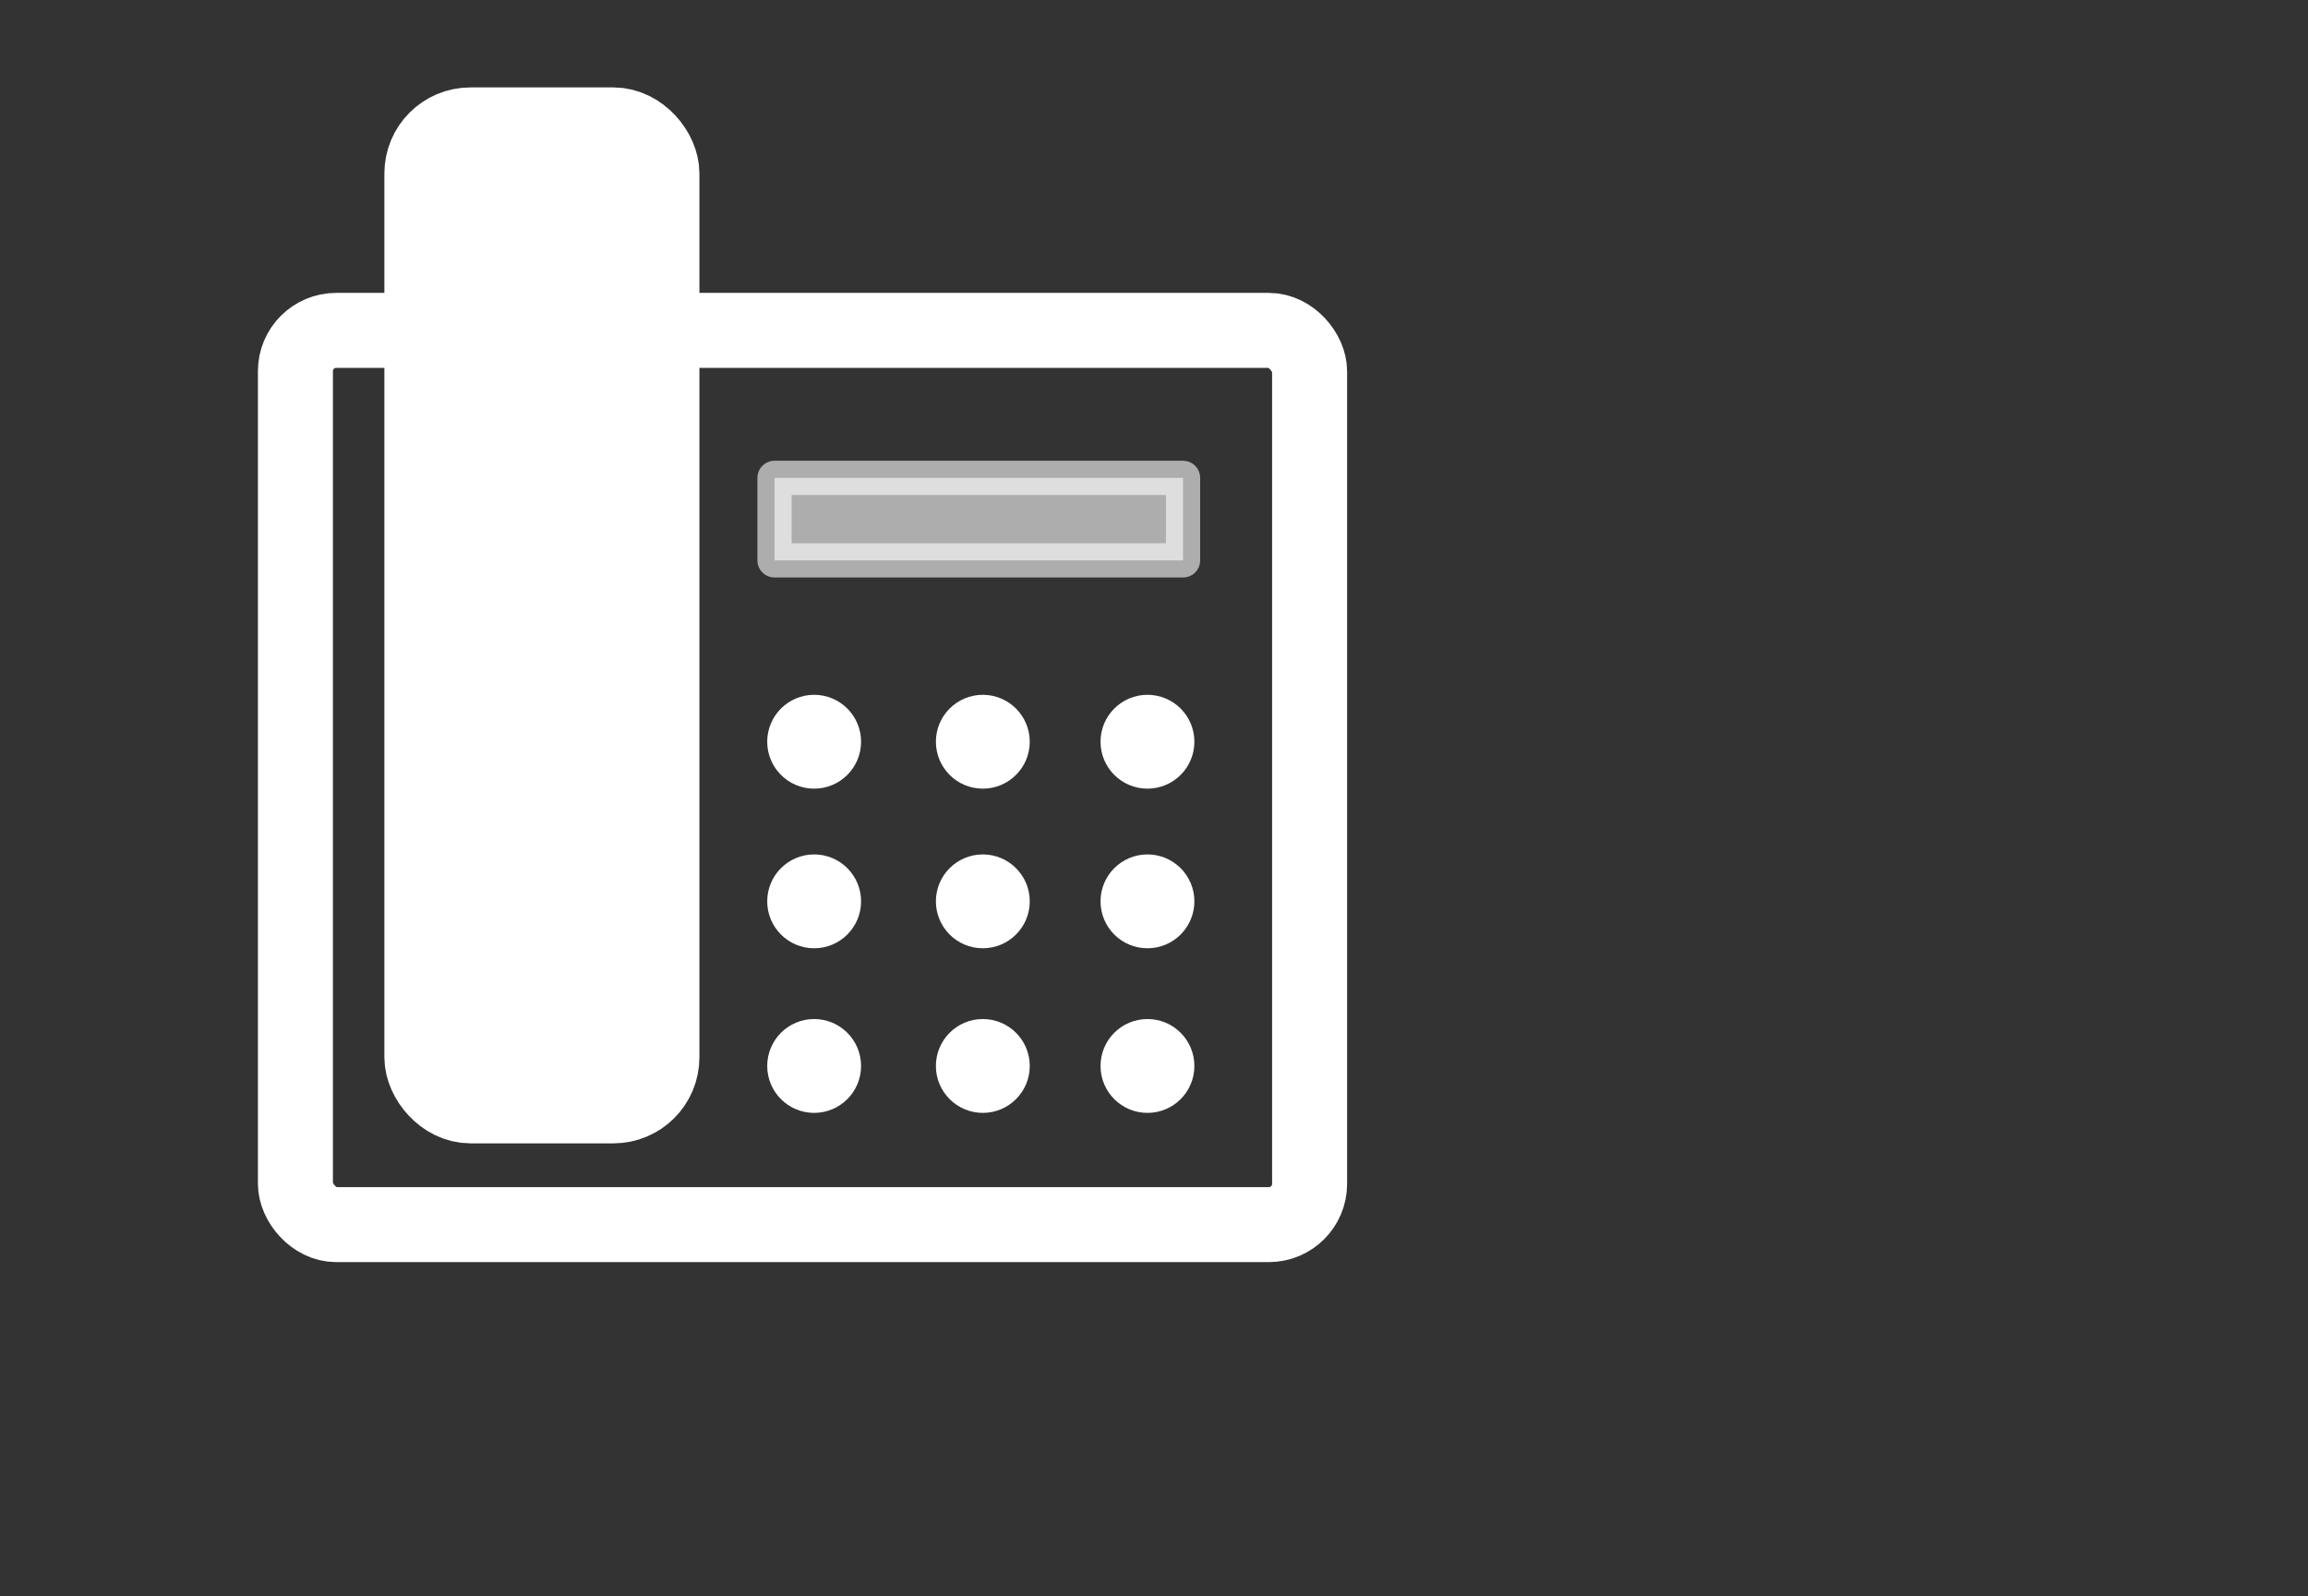 <?xml version="1.0" encoding="UTF-8" standalone="no"?>
<!-- Created with Inkscape (http://www.inkscape.org/) -->

<svg
   xmlns:dc="http://purl.org/dc/elements/1.1/"
   xmlns:cc="http://creativecommons.org/ns#"
   xmlns:rdf="http://www.w3.org/1999/02/22-rdf-syntax-ns#"
   xmlns:svg="http://www.w3.org/2000/svg"
   xmlns="http://www.w3.org/2000/svg"
   xmlns:sodipodi="http://sodipodi.sourceforge.net/DTD/sodipodi-0.dtd"
   xmlns:inkscape="http://www.inkscape.org/namespaces/inkscape"
   width="12mm"
   height="8.3mm"
   version="1.1"
   viewBox="0 0 12 8.3"
   id="svg34"
   sodipodi:docname="Devices.svg"
   inkscape:version="0.92.4 (5da689c313, 2019-01-14)">
  <rect x="0" y="0" width="12" height="8.3" fill="#333333" stroke="none"/>
  <defs
     id="defs38" />
  <sodipodi:namedview
     pagecolor="#ffffff"
     bordercolor="#666666"
     borderopacity="1"
     objecttolerance="10"
     gridtolerance="10"
     guidetolerance="10"
     inkscape:pageopacity="0.30196078"
     inkscape:pageshadow="2"
     inkscape:window-width="640"
     inkscape:window-height="480"
     id="namedview36"
     showgrid="false"
     inkscape:zoom="10.200803"
     inkscape:cx="19.107069"
     inkscape:cy="16.986516"
     inkscape:current-layer="svg34"
     inkscape:pagecheckerboard="true" />
  <g
     id="g2186"
     transform="translate(0.341,0.124)">
    <rect
       style="fill:none;stroke:#ffffff;stroke-width:0.39;stroke-linecap:round;stroke-linejoin:round;stroke-miterlimit:4;stroke-dasharray:none"
       id="rect6"
       ry="0.212"
       height="4.65"
       width="5.273"
       y="1.594"
       x="1.195" />
    <rect
       x="1.885"
       y="0.558"
       width="1.183"
       height="5.036"
       ry="0.22"
       id="rect8"
       style="fill:#ffffff;stroke:#ffffff;stroke-width:0.455;stroke-linecap:round;stroke-linejoin:round" />
    <g
       transform="translate(-5.365,-0.676)"
       id="g923-4">
      <circle
         style="fill:#ffffff;stroke-width:0.862"
         id="circle26-02"
         r="0.244"
         cy="4.409"
         cx="9.257" />
      <circle
         style="fill:#ffffff;stroke-width:0.862"
         id="circle26-8-9"
         r="0.244"
         cy="4.409"
         cx="10.99" />
      <circle
         style="fill:#ffffff;stroke-width:0.862"
         id="circle26-7-35"
         r="0.244"
         cy="4.409"
         cx="10.134" />
      <circle
         style="fill:#ffffff;stroke-width:0.862"
         id="circle26-0-8"
         r="0.244"
         cy="5.239"
         cx="9.257" />
      <circle
         style="fill:#ffffff;stroke-width:0.862"
         id="circle26-8-7-9"
         r="0.244"
         cy="5.239"
         cx="10.99" />
      <circle
         style="fill:#ffffff;stroke-width:0.862"
         id="circle26-7-8-0"
         r="0.244"
         cy="5.239"
         cx="10.134" />
      <circle
         style="fill:#ffffff;stroke-width:0.862"
         id="circle26-2-1"
         r="0.244"
         cy="6.095"
         cx="9.257" />
      <circle
         style="fill:#ffffff;stroke-width:0.862"
         id="circle26-8-3-2"
         r="0.244"
         cy="6.095"
         cx="10.99" />
      <circle
         style="fill:#ffffff;stroke-width:0.862"
         id="circle26-7-3-5"
         r="0.244"
         cy="6.095"
         cx="10.134" />
    </g>
    <rect
       transform="rotate(90)"
       x="2.361"
       y="-5.81"
       width="0.429"
       height="2.124"
       ry="0"
       id="rect8-0"
       style="opacity:0.596;fill:#ffffff;stroke:#ffffff;stroke-width:0.178;stroke-linecap:round;stroke-linejoin:round" />
  </g>
</svg>
